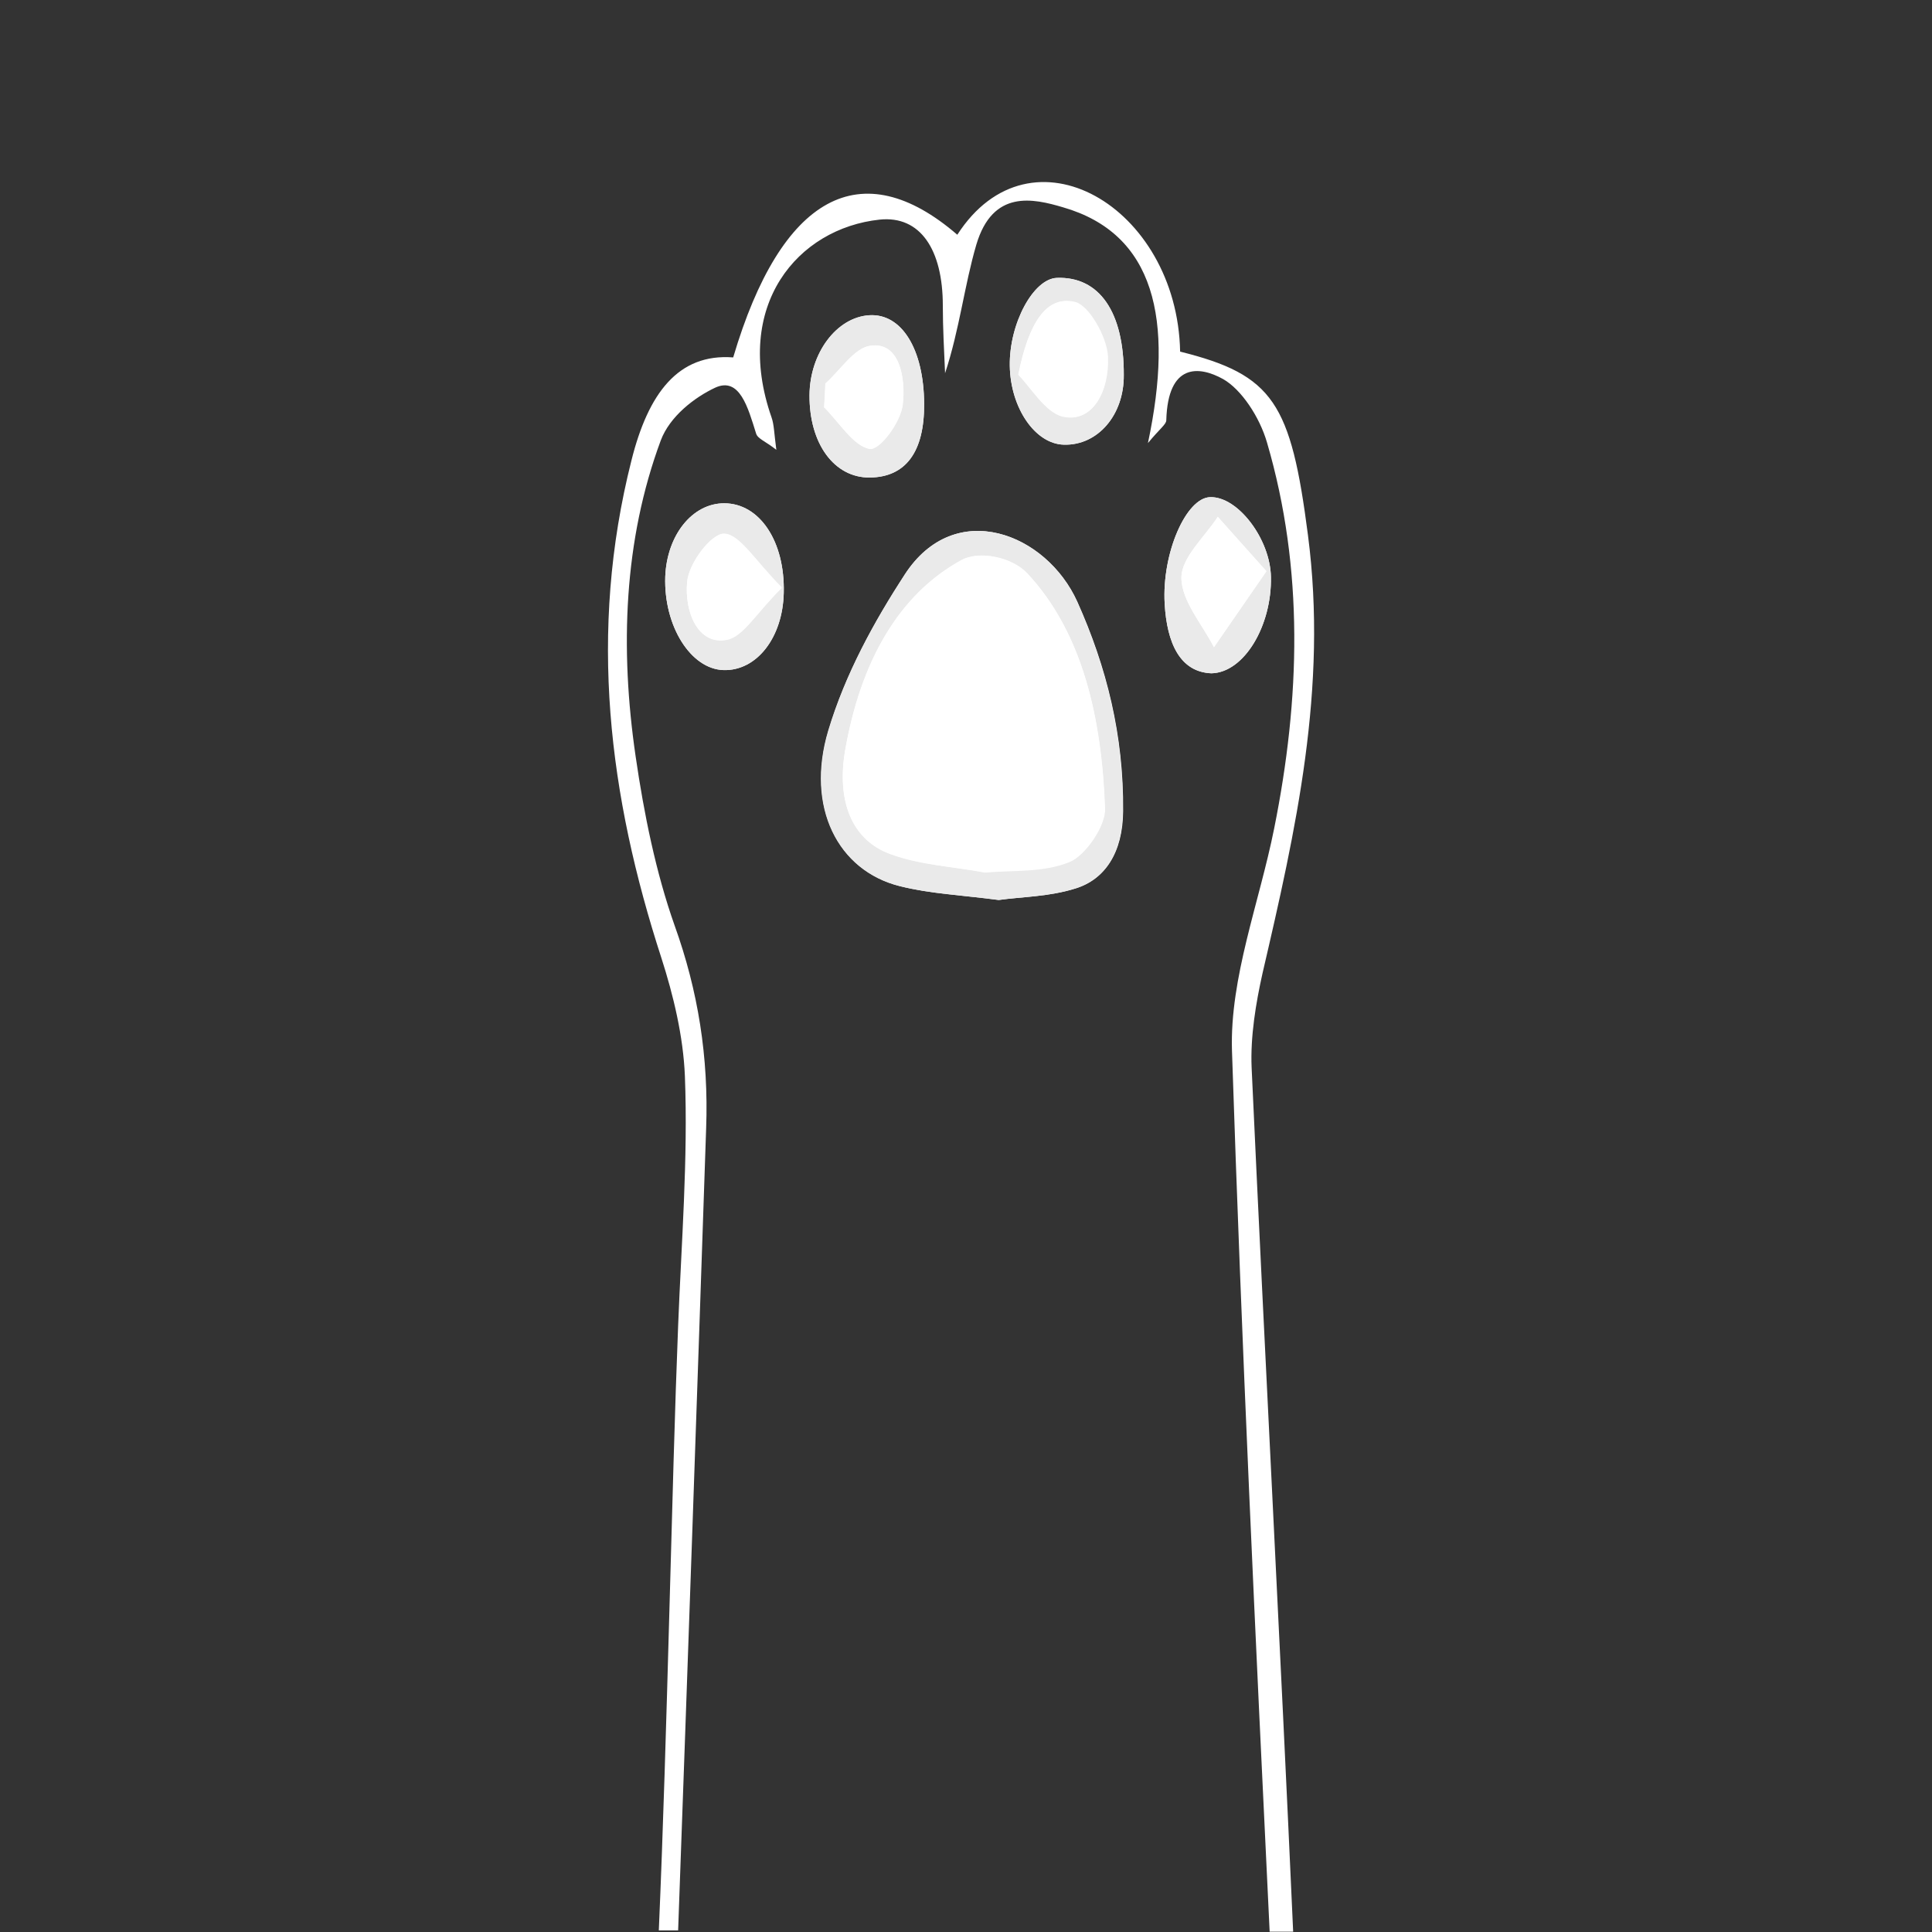 <?xml version="1.0" encoding="utf-8"?>
<!-- Generator: Adobe Illustrator 23.0.0, SVG Export Plug-In . SVG Version: 6.00 Build 0)  -->
<svg version="1.2" baseProfile="tiny" id="Ebene_1" xmlns="http://www.w3.org/2000/svg" xmlns:xlink="http://www.w3.org/1999/xlink"
	 x="0px" y="0px" viewBox="0 0 60 60" xml:space="preserve">
<rect x="0" y="0" width="60" height="60" fill="#333333" stroke="none"/>
<circle display="none" fill="#ED6464" cx="30" cy="30" r="30"/>
<path fill="#FFFFFF" d="M28.1,17.84c-0.95,1.46-1.85,3.09-2.37,4.85c-0.71,2.38,0.3,4.35,2.22,4.83c0.96,0.24,1.95,0.28,3.07,0.43
	c0.71-0.1,1.57-0.1,2.39-0.36c0.9-0.28,1.46-1.1,1.47-2.4c0.02-2.35-0.51-4.47-1.42-6.5C32.5,16.56,29.66,15.44,28.1,17.84z"/>
<path fill="#FFFFFF" d="M22.49,15.63c-0.99,0-1.78,0.99-1.83,2.28c-0.05,1.53,0.79,2.87,1.81,2.9c1.03,0.03,1.84-1.01,1.87-2.4
	C24.38,16.81,23.59,15.63,22.49,15.63z"/>
<path fill="#FFFFFF" d="M27,9.79c-1.01,0.06-1.85,1.17-1.86,2.48c-0.01,1.51,0.77,2.57,1.87,2.56c1.12-0.01,1.7-0.8,1.69-2.29
	C28.69,10.84,28,9.73,27,9.79z"/>
<path fill="#FFFFFF" d="M37.58,15.44c-0.74,0.02-1.5,1.73-1.41,3.31c0.07,1.23,0.48,2.12,1.45,2.16c1.02-0.02,1.88-1.48,1.85-2.99
	C39.45,16.74,38.44,15.41,37.58,15.44z"/>
<path fill="#FFFFFF" d="M32.82,8.63c-0.73,0.03-1.48,1.42-1.46,2.73c0.02,1.31,0.79,2.43,1.68,2.45c1.05,0.03,1.87-0.92,1.86-2.16
	C34.91,9.69,34.14,8.58,32.82,8.63z"/>
<g>
	<g>
		<g>
			<g>
				<path fill="#FFFFFF" d="M38.87,33.15c-0.04-0.96,0.13-1.99,0.34-2.93c1.03-4.43,2.03-8.84,1.41-13.6
					c-0.53-4.1-1.07-4.98-3.97-5.7c-0.09-4.51-4.64-7.17-6.92-3.63c-2.98-2.57-5.47-1.23-6.96,3.81c-1.71-0.13-2.64,1.12-3.16,3.2
					c-1.35,5.34-0.7,10.43,0.93,15.45c0.37,1.15,0.68,2.43,0.73,3.67c0.1,2.56-0.11,5.19-0.21,7.75c-0.2,5.01-0.33,12.57-0.6,18.78
					l0.6,0c0.3-8.3,0.59-16.61,0.87-24.91c0.08-2.21-0.25-4.27-0.98-6.3c-0.58-1.64-0.95-3.46-1.21-5.25
					c-0.49-3.35-0.37-6.71,0.78-9.81c0.28-0.75,1.05-1.34,1.69-1.64c0.76-0.35,1.02,0.62,1.27,1.42c0.05,0.17,0.29,0.24,0.63,0.51
					c-0.07-0.52-0.07-0.79-0.15-1.01c-1.21-3.47,0.81-5.87,3.36-6.14c1.26-0.13,1.96,0.93,1.96,2.67c0,0.7,0.04,1.4,0.07,2.1
					c0.45-1.36,0.6-2.73,0.97-3.99c0.51-1.72,1.76-1.44,2.7-1.16c2.83,0.82,3.45,3.46,2.63,7.32c0.37-0.45,0.57-0.58,0.57-0.71
					c0.05-1.78,1.02-1.69,1.76-1.28c0.57,0.32,1.14,1.18,1.37,1.98c1.15,3.93,1.03,7.95,0.22,11.98c-0.46,2.3-1.38,4.63-1.31,6.9
					c0.3,9.13,0.73,18.25,1.17,27.36h0.73C39.76,51.05,39.28,42.1,38.87,33.15z"/>
			</g>
		</g>
	</g>
</g>
<g>
	<path fill="none" d="M29.86,17.4c-1.97,1.07-3.14,3.18-3.61,5.89c-0.28,1.6,0.21,2.81,1.41,3.24c0.93,0.34,1.92,0.38,2.93,0.57
		c0.87-0.08,1.8,0.01,2.63-0.33c0.47-0.19,1.12-1.1,1.1-1.66c-0.1-2.79-0.69-5.45-2.41-7.29C31.43,17.31,30.42,17.09,29.86,17.4z"/>
	<path fill="#EAEAEA" d="M28.1,17.84c-0.95,1.46-1.85,3.09-2.38,4.85c-0.71,2.38,0.3,4.35,2.22,4.83c0.96,0.24,1.94,0.28,3.07,0.43
		c0.71-0.1,1.57-0.1,2.39-0.36c0.9-0.28,1.46-1.1,1.47-2.4c0.02-2.35-0.51-4.47-1.42-6.5C32.5,16.56,29.66,15.44,28.1,17.84z
		 M33.22,26.76c-0.83,0.33-1.76,0.24-2.63,0.33c-1.01-0.18-2-0.23-2.93-0.57c-1.2-0.43-1.69-1.64-1.41-3.24
		c0.48-2.71,1.65-4.82,3.61-5.89c0.56-0.3,1.57-0.09,2.04,0.41c1.72,1.84,2.31,4.5,2.41,7.29C34.33,25.66,33.69,26.57,33.22,26.76z"
		/>
</g>
<g>
	<path fill="none" d="M22.49,16.58c-0.39-0.02-1.1,0.9-1.15,1.49c-0.09,0.93,0.34,1.99,1.25,1.8c0.49-0.1,0.9-0.83,1.69-1.61
		C23.45,17.43,22.98,16.6,22.49,16.58z"/>
	<path fill="#EAEAEA" d="M22.49,15.63c-0.99,0-1.78,0.99-1.83,2.28c-0.05,1.53,0.79,2.87,1.81,2.9c1.03,0.03,1.84-1.01,1.87-2.4
		C24.38,16.81,23.59,15.63,22.49,15.63z M22.59,19.86c-0.92,0.2-1.34-0.87-1.25-1.8c0.06-0.59,0.76-1.5,1.15-1.49
		c0.49,0.02,0.97,0.85,1.79,1.67C23.49,19.04,23.08,19.76,22.59,19.86z"/>
</g>
<g>
	<path fill="none" d="M27.01,10.74c-0.49,0.08-0.92,0.76-1.38,1.17c-0.01,0.24-0.02,0.49-0.04,0.74c0.47,0.46,0.91,1.2,1.41,1.29
		c0.31,0.06,0.97-0.83,1.03-1.38C28.13,11.74,27.94,10.59,27.01,10.74z"/>
	<path fill="#EAEAEA" d="M27,9.79c-1.02,0.06-1.85,1.17-1.86,2.48c-0.01,1.51,0.77,2.57,1.87,2.56c1.12-0.01,1.7-0.8,1.69-2.29
		C28.69,10.84,28,9.73,27,9.79z M28.04,12.56c-0.06,0.55-0.72,1.44-1.03,1.38c-0.51-0.09-0.95-0.83-1.41-1.29
		c0.01-0.24,0.02-0.49,0.04-0.74c0.46-0.41,0.89-1.1,1.38-1.17C27.94,10.59,28.13,11.74,28.04,12.56z"/>
</g>
<g>
	<path fill="none" d="M36.69,17.94c0,0.72,0.65,1.44,1.01,2.16c0.47-0.68,0.94-1.36,1.63-2.36c-0.66-0.74-1.08-1.21-1.51-1.69
		C37.41,16.68,36.69,17.31,36.69,17.94z"/>
	<path fill="#EAEAEA" d="M37.58,15.44c-0.74,0.02-1.5,1.73-1.41,3.31c0.07,1.23,0.48,2.12,1.45,2.16c1.02-0.02,1.88-1.48,1.85-2.99
		C39.45,16.74,38.44,15.41,37.58,15.44z M37.7,20.1c-0.37-0.72-1.01-1.44-1.01-2.16c0-0.63,0.72-1.26,1.13-1.89
		c0.43,0.48,0.85,0.96,1.51,1.69C38.64,18.74,38.17,19.42,37.7,20.1z"/>
</g>
<g>
	<path fill="none" d="M33.39,9.39c-0.91-0.23-1.45,0.66-1.77,2.25c0.39,0.39,0.84,1.17,1.38,1.3c0.93,0.21,1.45-0.8,1.39-1.85
		C34.37,10.47,33.82,9.5,33.39,9.39z"/>
	<path fill="#EAEAEA" d="M32.82,8.63c-0.73,0.03-1.48,1.42-1.46,2.73c0.02,1.31,0.79,2.43,1.68,2.45c1.05,0.03,1.87-0.92,1.86-2.16
		C34.91,9.69,34.14,8.58,32.82,8.63z M33.01,12.93c-0.54-0.12-0.99-0.91-1.38-1.3c0.32-1.59,0.86-2.48,1.77-2.25
		c0.42,0.11,0.98,1.08,1.01,1.69C34.46,12.13,33.94,13.15,33.01,12.93z"/>
</g>
<path fill="#FFFFFF" d="M29.86,17.4c-1.97,1.07-3.14,3.18-3.61,5.89c-0.28,1.6,0.21,2.81,1.41,3.24c0.93,0.34,1.92,0.38,2.93,0.57
	c0.87-0.08,1.8,0.01,2.63-0.33c0.47-0.19,1.12-1.1,1.1-1.66c-0.1-2.79-0.69-5.45-2.41-7.29C31.43,17.31,30.42,17.09,29.86,17.4z"/>
<path fill="#FFFFFF" d="M22.49,16.58c-0.39-0.02-1.1,0.9-1.15,1.49c-0.09,0.93,0.34,1.99,1.25,1.8c0.49-0.1,0.9-0.83,1.69-1.61
	C23.45,17.43,22.98,16.6,22.49,16.58z"/>
<path fill="#FFFFFF" d="M27.01,10.74c-0.49,0.08-0.92,0.76-1.38,1.17c-0.01,0.24-0.02,0.49-0.04,0.74c0.47,0.46,0.91,1.2,1.41,1.29
	c0.31,0.06,0.97-0.83,1.03-1.38C28.13,11.74,27.94,10.59,27.01,10.74z"/>
<path fill="#FFFFFF" d="M36.69,17.94c0,0.72,0.65,1.44,1.01,2.16c0.47-0.68,0.94-1.36,1.63-2.36c-0.66-0.74-1.08-1.21-1.51-1.69
	C37.41,16.68,36.69,17.31,36.69,17.94z"/>
<path fill="#FFFFFF" d="M33.39,9.39c-0.91-0.23-1.45,0.66-1.77,2.25c0.39,0.39,0.84,1.17,1.38,1.3c0.93,0.21,1.45-0.8,1.39-1.85
	C34.37,10.47,33.82,9.5,33.39,9.39z"/>
</svg>
